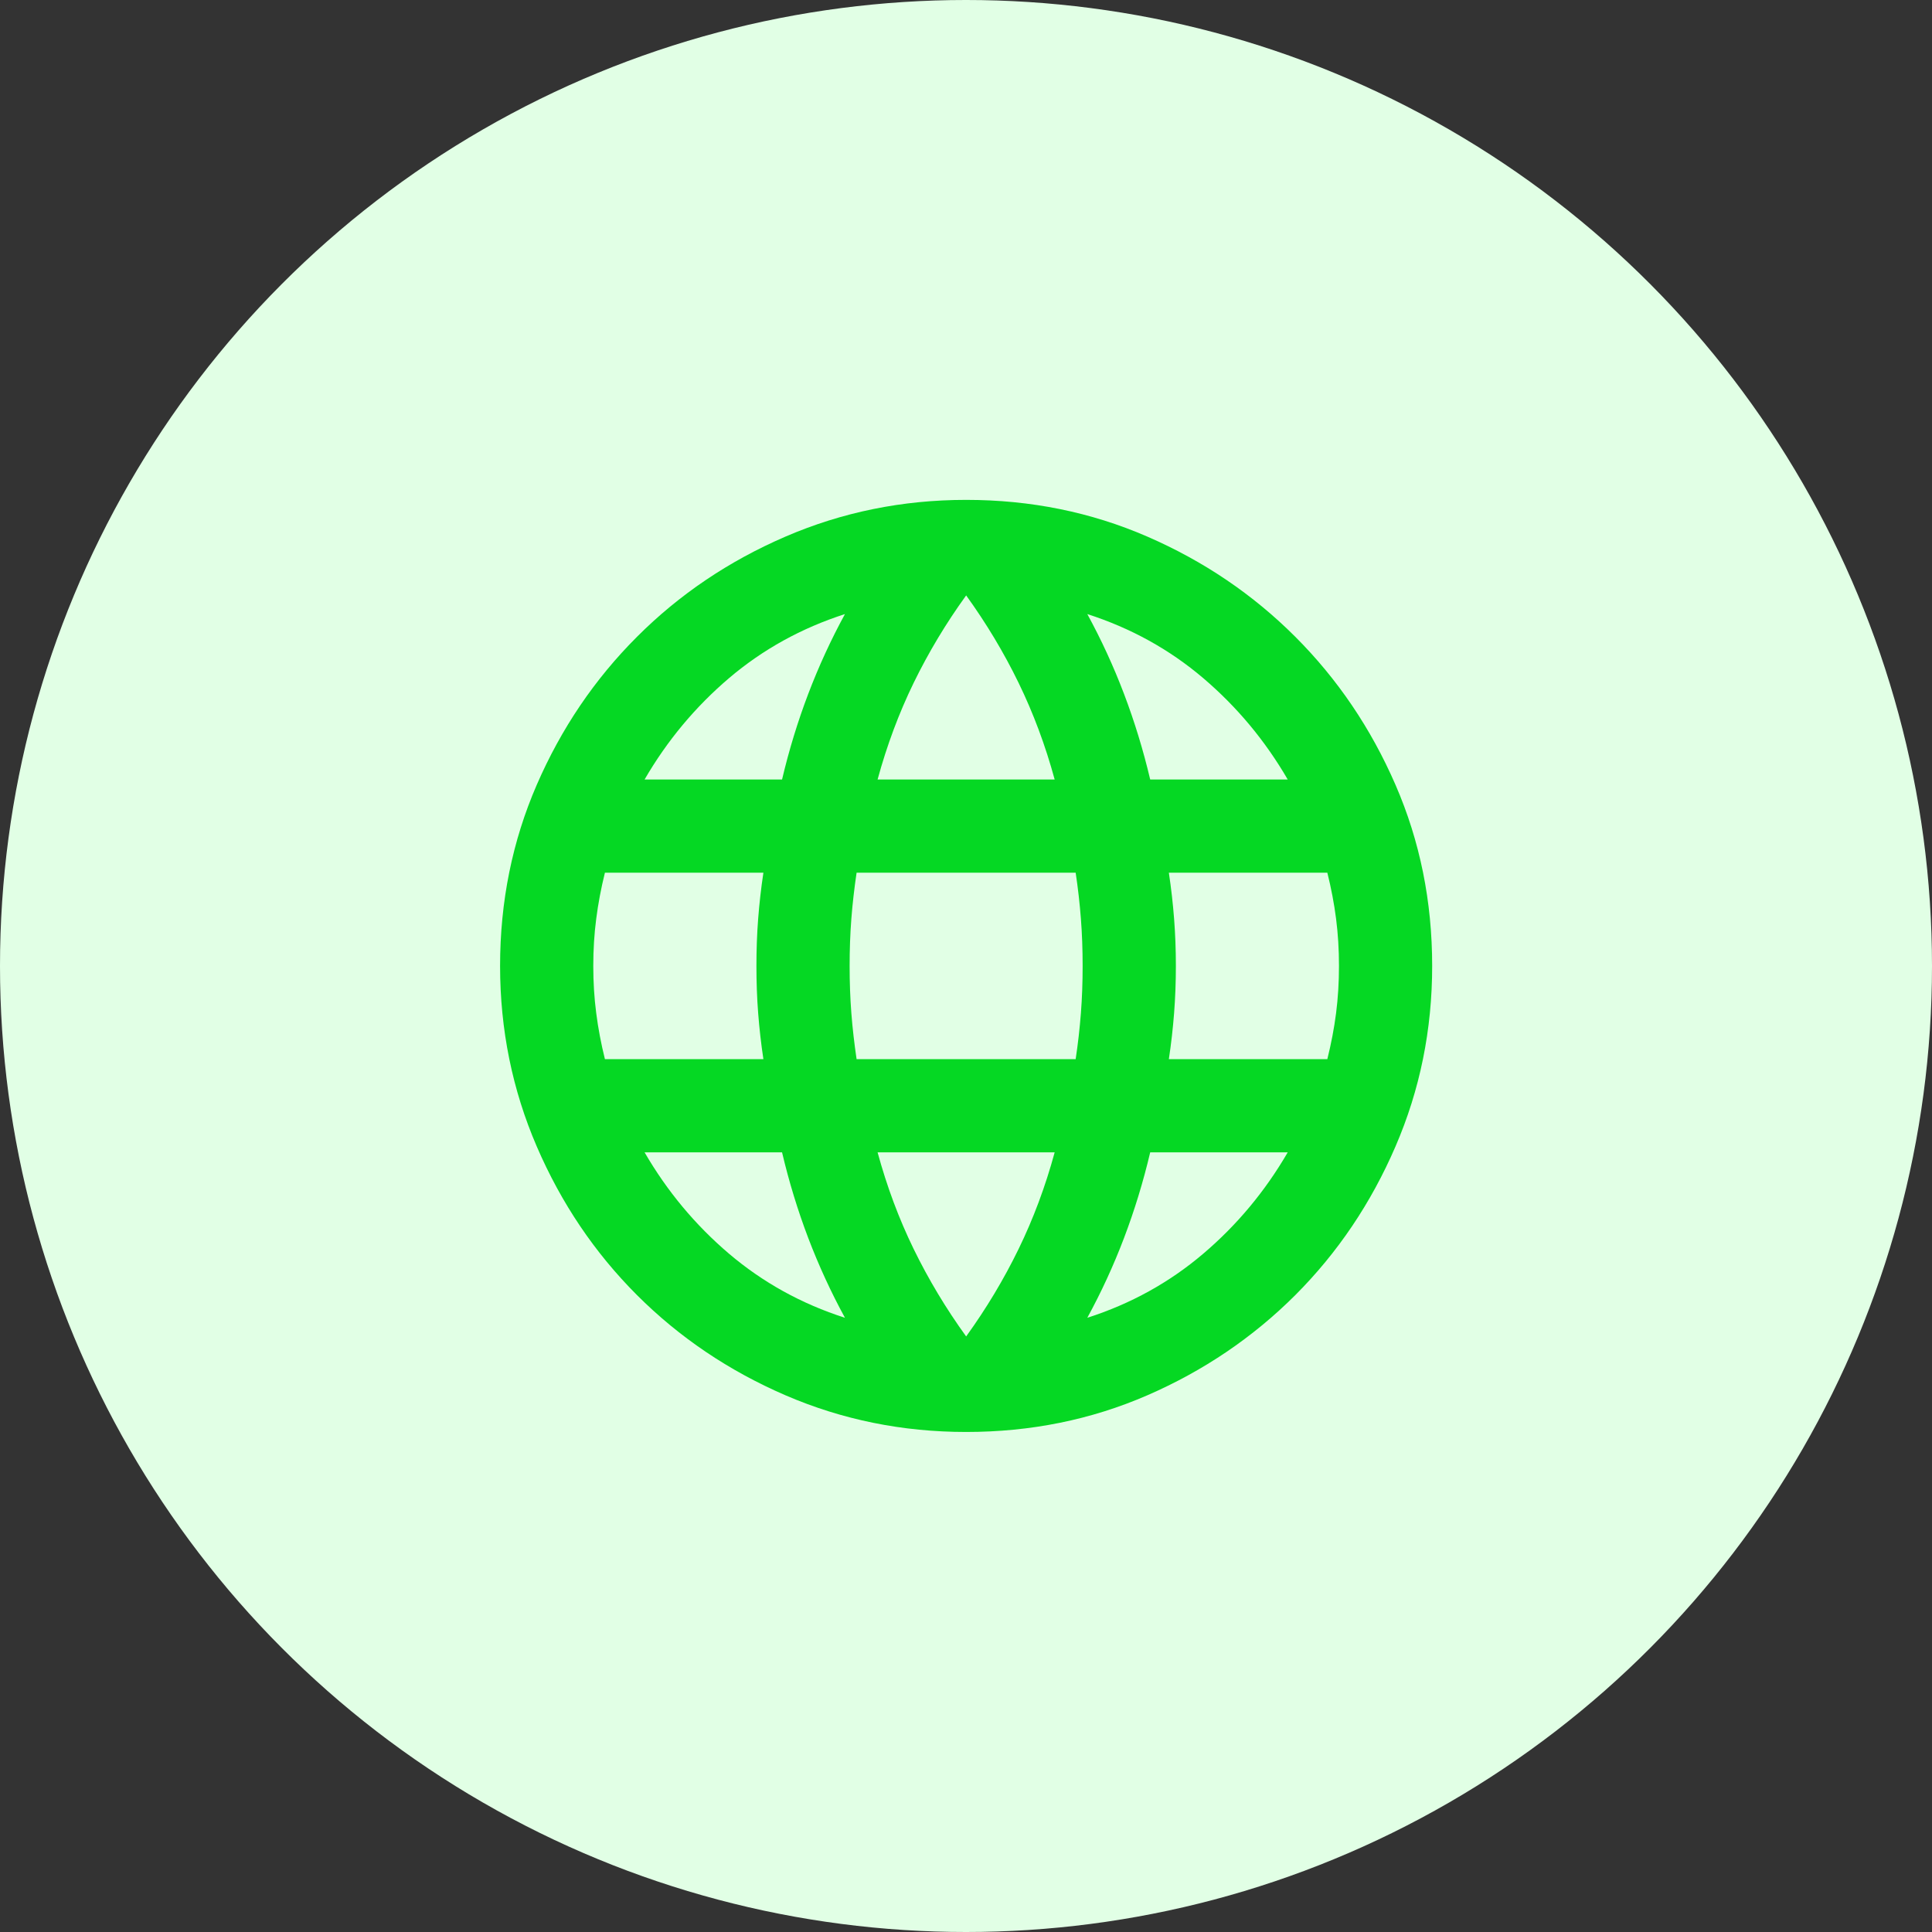 <svg width="38" height="38" viewBox="0 0 38 38" fill="none" xmlns="http://www.w3.org/2000/svg">
<rect x="0" y="0" width="38" height="38" fill="#333333" stroke="none"/>
<circle cx="19" cy="19" r="19" fill="#E1FFE5"/>
<mask id="mask0_2748_21887" style="mask-type:alpha" maskUnits="userSpaceOnUse" x="8" y="8" width="22" height="22">
<rect x="8" y="8" width="22" height="22" fill="#05D823"/>
</mask>
<g mask="url(#mask0_2748_21887)">
<path d="M19.003 28.165C17.75 28.165 16.566 27.925 15.45 27.444C14.335 26.962 13.361 26.305 12.529 25.473C11.696 24.64 11.039 23.666 10.558 22.551C10.077 21.436 9.836 20.252 9.836 18.999C9.836 17.731 10.077 16.543 10.558 15.435C11.039 14.328 11.696 13.357 12.529 12.525C13.361 11.692 14.335 11.035 15.45 10.554C16.566 10.073 17.75 9.832 19.003 9.832C20.271 9.832 21.459 10.073 22.566 10.554C23.674 11.035 24.644 11.692 25.477 12.525C26.309 13.357 26.966 14.328 27.447 15.435C27.929 16.543 28.169 17.731 28.169 18.999C28.169 20.252 27.929 21.436 27.447 22.551C26.966 23.666 26.309 24.64 25.477 25.473C24.644 26.305 23.674 26.962 22.566 27.444C21.459 27.925 20.271 28.165 19.003 28.165ZM19.003 26.286C19.4 25.736 19.744 25.163 20.034 24.567C20.324 23.972 20.561 23.338 20.744 22.665H17.261C17.444 23.338 17.681 23.972 17.971 24.567C18.262 25.163 18.605 25.736 19.003 26.286ZM16.619 25.919C16.344 25.415 16.104 24.892 15.897 24.35C15.691 23.807 15.519 23.246 15.382 22.665H12.678C13.121 23.429 13.675 24.094 14.339 24.659C15.004 25.224 15.764 25.645 16.619 25.919ZM21.386 25.919C22.241 25.645 23.002 25.224 23.666 24.659C24.331 24.094 24.884 23.429 25.328 22.665H22.623C22.486 23.246 22.314 23.807 22.108 24.35C21.902 24.892 21.661 25.415 21.386 25.919ZM11.898 20.832H15.015C14.969 20.526 14.935 20.225 14.912 19.927C14.889 19.629 14.878 19.32 14.878 18.999C14.878 18.678 14.889 18.369 14.912 18.071C14.935 17.773 14.969 17.471 15.015 17.165H11.898C11.822 17.471 11.765 17.773 11.727 18.071C11.688 18.369 11.669 18.678 11.669 18.999C11.669 19.32 11.688 19.629 11.727 19.927C11.765 20.225 11.822 20.526 11.898 20.832ZM16.848 20.832H21.157C21.203 20.526 21.237 20.225 21.26 19.927C21.283 19.629 21.294 19.32 21.294 18.999C21.294 18.678 21.283 18.369 21.26 18.071C21.237 17.773 21.203 17.471 21.157 17.165H16.848C16.803 17.471 16.768 17.773 16.745 18.071C16.722 18.369 16.711 18.678 16.711 18.999C16.711 19.32 16.722 19.629 16.745 19.927C16.768 20.225 16.803 20.526 16.848 20.832ZM22.99 20.832H26.107C26.183 20.526 26.241 20.225 26.279 19.927C26.317 19.629 26.336 19.32 26.336 18.999C26.336 18.678 26.317 18.369 26.279 18.071C26.241 17.773 26.183 17.471 26.107 17.165H22.99C23.036 17.471 23.07 17.773 23.093 18.071C23.116 18.369 23.128 18.678 23.128 18.999C23.128 19.32 23.116 19.629 23.093 19.927C23.07 20.225 23.036 20.526 22.99 20.832ZM22.623 15.332H25.328C24.884 14.568 24.331 13.904 23.666 13.338C23.002 12.773 22.241 12.353 21.386 12.078C21.661 12.582 21.902 13.105 22.108 13.648C22.314 14.19 22.486 14.752 22.623 15.332ZM17.261 15.332H20.744C20.561 14.66 20.324 14.026 20.034 13.43C19.744 12.834 19.4 12.261 19.003 11.711C18.605 12.261 18.262 12.834 17.971 13.43C17.681 14.026 17.444 14.66 17.261 15.332ZM12.678 15.332H15.382C15.519 14.752 15.691 14.19 15.897 13.648C16.104 13.105 16.344 12.582 16.619 12.078C15.764 12.353 15.004 12.773 14.339 13.338C13.675 13.904 13.121 14.568 12.678 15.332Z" fill="#05D823"/>
</g>
</svg>
